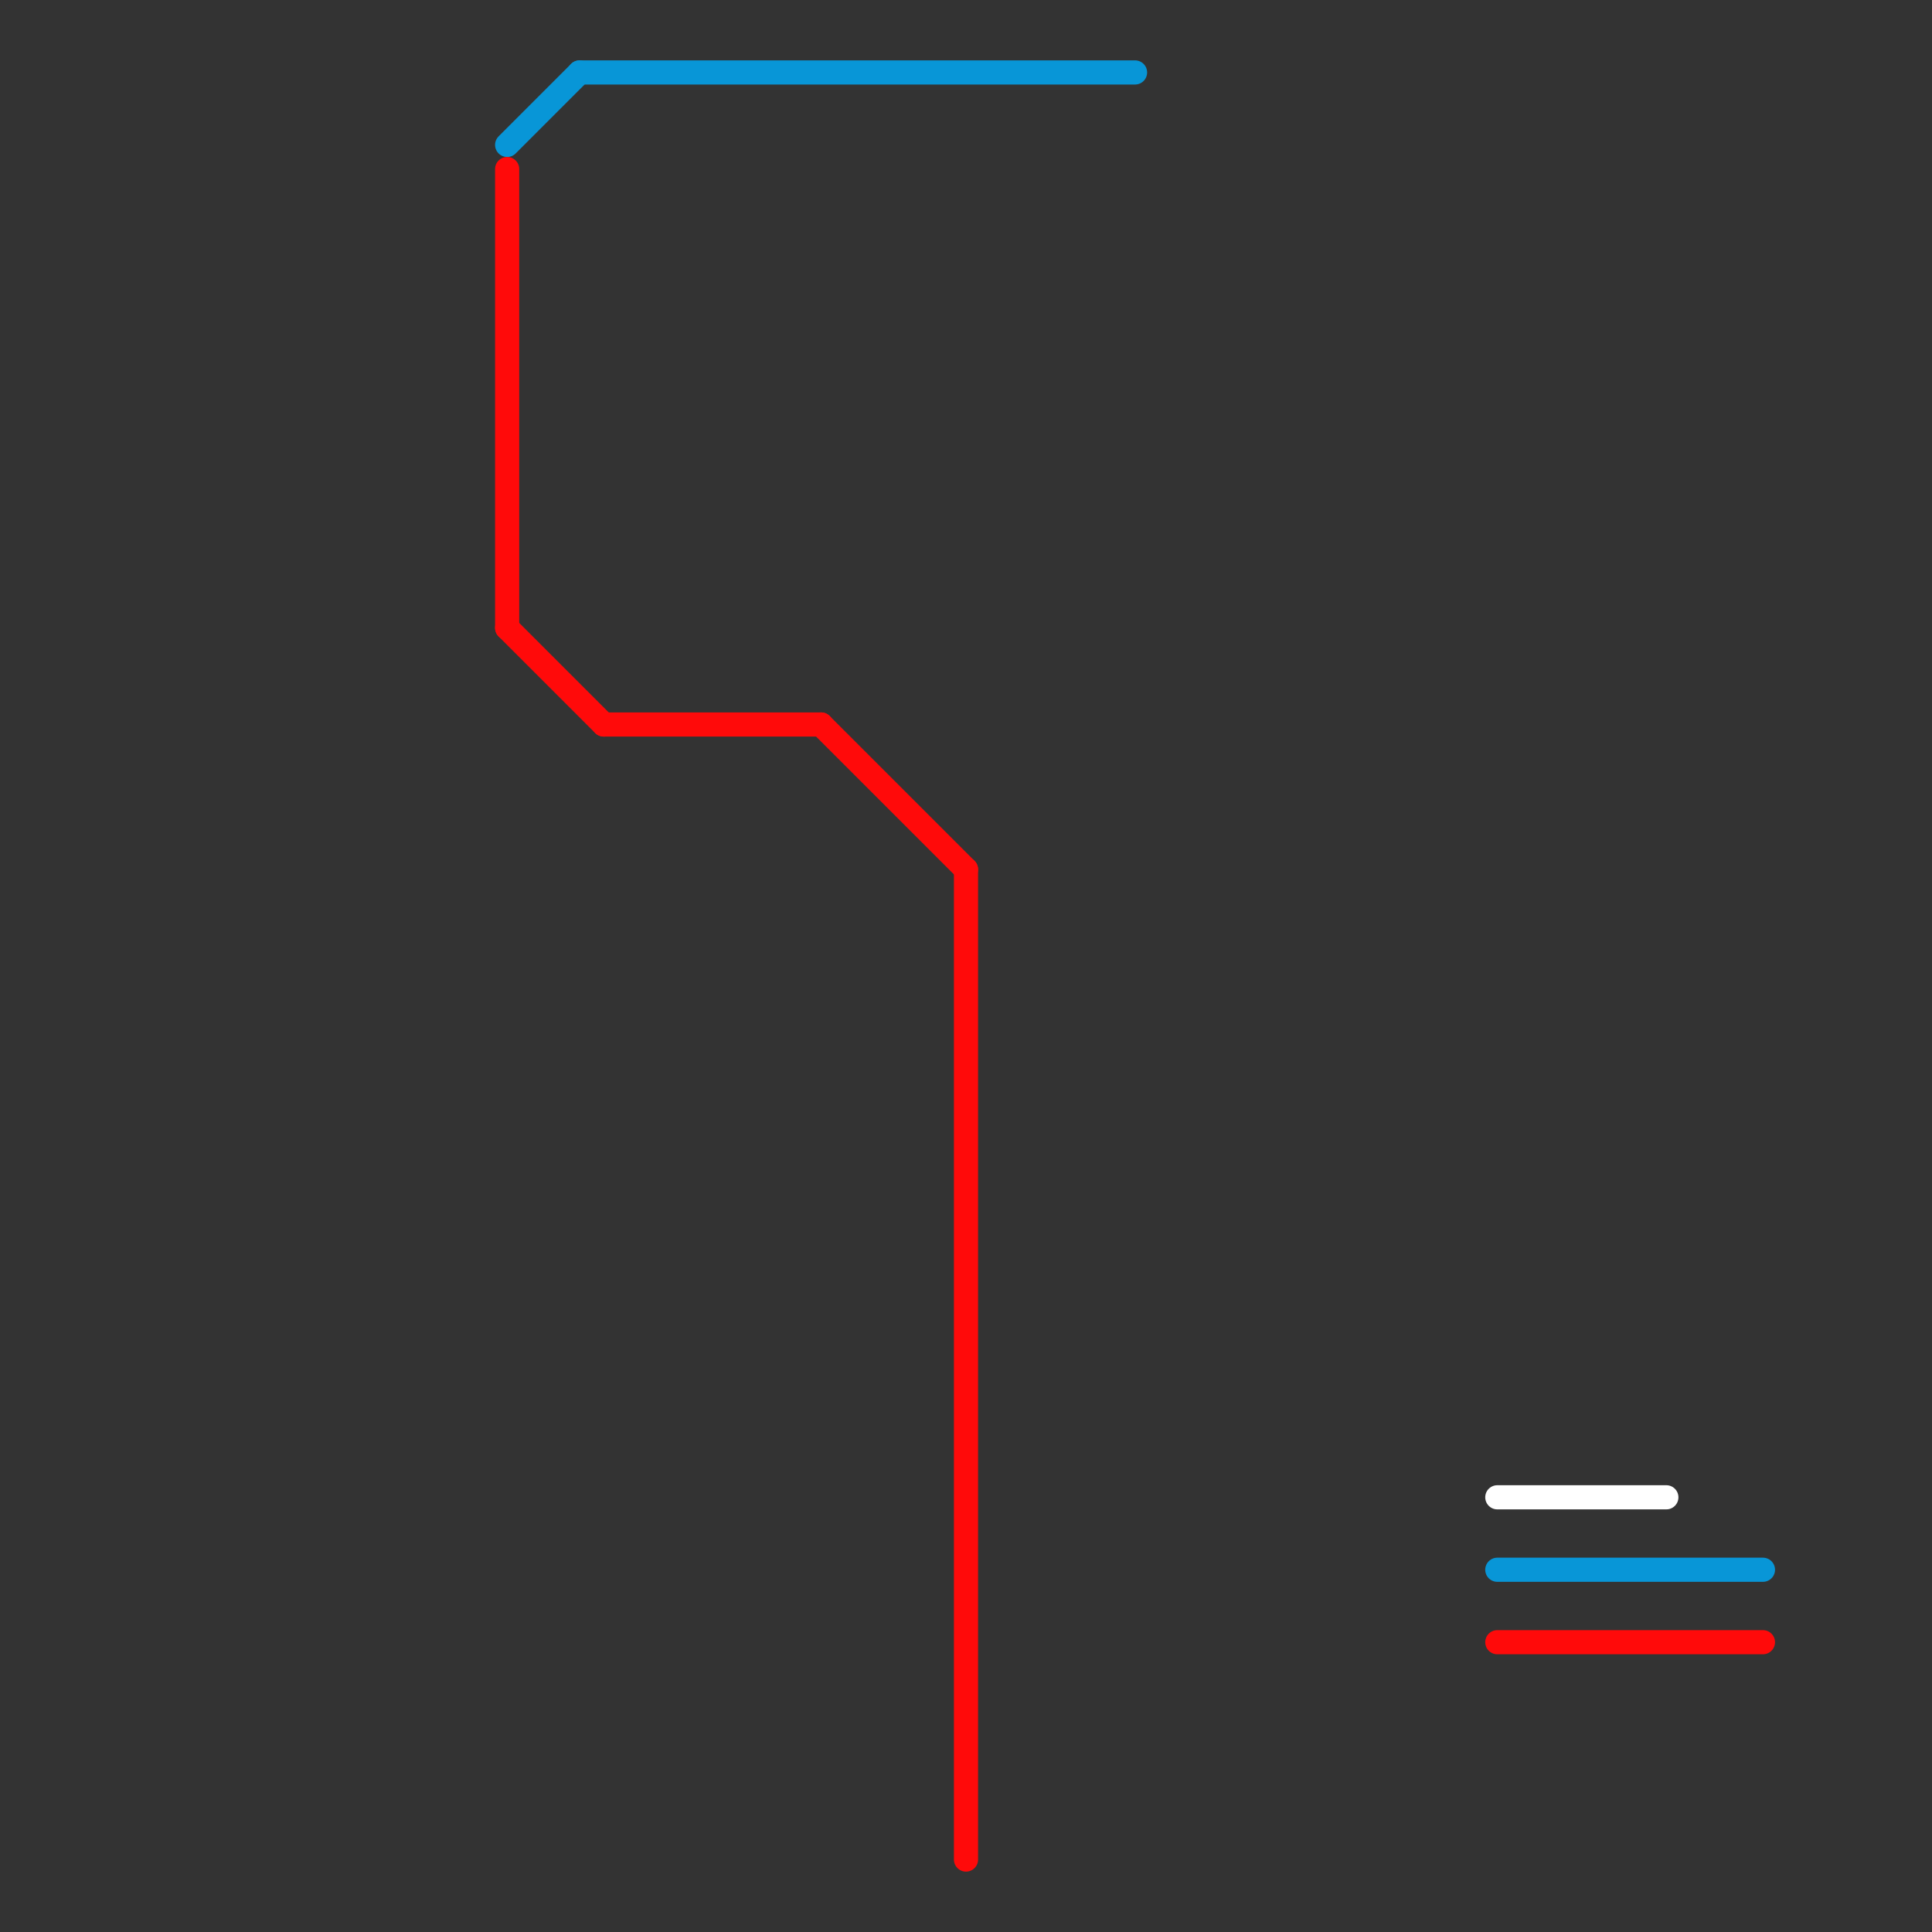 
<svg version="1.1" xmlns="http://www.w3.org/2000/svg" viewBox="0 0 80 80">
<rect x="0" y="0" width="80" height="80" fill="#333333" stroke="none"/>
<style>text { font: 1px Helvetica; font-weight: 600; white-space: pre; dominant-baseline: central; } line { stroke-width: 1; fill: none; stroke-linecap: round; stroke-linejoin: round; } .c0 { stroke: #0896d7 } .c1 { stroke: #ff0a0a } .c2 { stroke: #ffffff } .w1 { stroke-width: 1; }</style><defs><g id="ct-xf"><circle r="0.5" fill="#fff" stroke="#000" stroke-width="0.2"/></g><g id="ct"><circle r="0.5" fill="#fff" stroke="#000" stroke-width="0.1"/></g><g id="clg-xf-0896d7"><circle r="1.2" fill="#0896d7"/><circle r="0.9" fill="#fff"/><circle r="0.6" fill="#0896d7"/><circle r="0.3" fill="#fff"/></g><g id="clg-xf-ff0a0a"><circle r="1.2" fill="#ff0a0a"/><circle r="0.9" fill="#fff"/><circle r="0.6" fill="#ff0a0a"/><circle r="0.3" fill="#fff"/></g></defs><line class="c0 " x1="62" y1="65" x2="73" y2="65"/><line class="c0 " x1="21" y1="6" x2="24" y2="3"/><line class="c0 " x1="24" y1="3" x2="47" y2="3"/><line class="c1 " x1="21" y1="26" x2="25" y2="30"/><line class="c1 " x1="40" y1="36" x2="40" y2="77"/><line class="c1 " x1="62" y1="68" x2="73" y2="68"/><line class="c1 " x1="34" y1="30" x2="40" y2="36"/><line class="c1 " x1="21" y1="7" x2="21" y2="26"/><line class="c1 " x1="25" y1="30" x2="34" y2="30"/><line class="c2 " x1="62" y1="62" x2="69" y2="62"/>
</svg>
